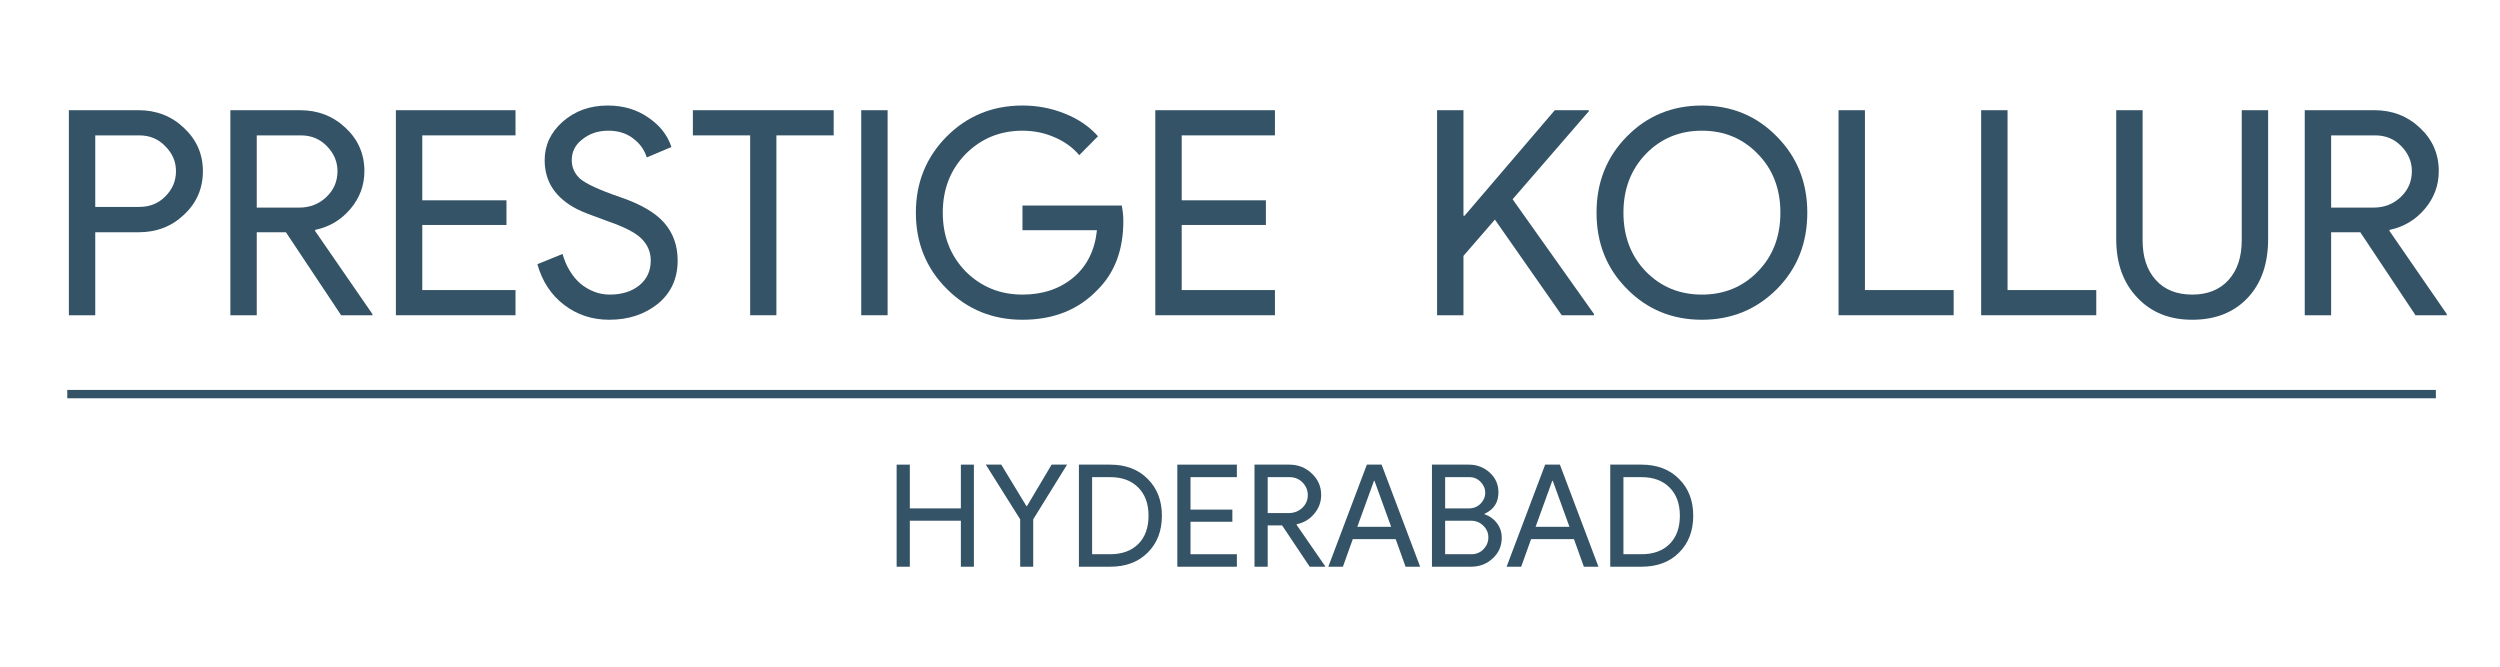 <svg xmlns="http://www.w3.org/2000/svg" xmlns:xlink="http://www.w3.org/1999/xlink" width="300" zoomAndPan="magnify" viewBox="0 0 224.88 60" height="80" preserveAspectRatio="xMidYMid meet" version="1.0"><defs><g/><clipPath id="bc0aa93e16"><rect x="0" width="75" y="0" height="17"/></clipPath><clipPath id="624b787db1"><rect x="0" width="219" y="0" height="32"/></clipPath></defs><g transform="matrix(1, 0, 0, 1, 79, 38)"><g clip-path="url(#bc0aa93e16)"><g fill="#345366" fill-opacity="1"><g transform="translate(0.715, 13.005)"><g><path d="M 2.109 0 L 0.922 0 L 0.922 -9.188 L 2.109 -9.188 L 2.109 -5.25 L 6.703 -5.25 L 6.703 -9.188 L 7.875 -9.188 L 7.875 0 L 6.703 0 L 6.703 -4.141 L 2.109 -4.141 Z M 2.109 0 "/></g></g></g><g fill="#345366" fill-opacity="1"><g transform="translate(9.507, 13.005)"><g><path d="M 4.422 -4.266 L 4.422 0 L 3.25 0 L 3.25 -4.266 L 0.156 -9.188 L 1.547 -9.188 L 3.812 -5.453 L 3.859 -5.453 L 6.078 -9.188 L 7.469 -9.188 Z M 4.422 -4.266 "/></g></g></g><g fill="#345366" fill-opacity="1"><g transform="translate(17.12, 13.005)"><g><path d="M 0.922 0 L 0.922 -9.188 L 3.734 -9.188 C 5.141 -9.188 6.266 -8.758 7.109 -7.906 C 7.961 -7.062 8.391 -5.957 8.391 -4.594 C 8.391 -3.219 7.961 -2.109 7.109 -1.266 C 6.266 -0.422 5.141 0 3.734 0 Z M 2.109 -8.062 L 2.109 -1.125 L 3.734 -1.125 C 4.805 -1.125 5.648 -1.43 6.266 -2.047 C 6.879 -2.66 7.188 -3.508 7.188 -4.594 C 7.188 -5.664 6.879 -6.508 6.266 -7.125 C 5.648 -7.75 4.805 -8.062 3.734 -8.062 Z M 2.109 -8.062 "/></g></g></g><g fill="#345366" fill-opacity="1"><g transform="translate(25.977, 13.005)"><g><path d="M 6.281 -9.188 L 6.281 -8.062 L 2.109 -8.062 L 2.109 -5.141 L 5.875 -5.141 L 5.875 -4.047 L 2.109 -4.047 L 2.109 -1.125 L 6.281 -1.125 L 6.281 0 L 0.922 0 L 0.922 -9.188 Z M 6.281 -9.188 "/></g></g></g><g fill="#345366" fill-opacity="1"><g transform="translate(32.923, 13.005)"><g><path d="M 2.109 -8.062 L 2.109 -4.828 L 4 -4.828 C 4.477 -4.828 4.883 -4.984 5.219 -5.297 C 5.551 -5.609 5.719 -5.992 5.719 -6.453 C 5.719 -6.879 5.562 -7.254 5.25 -7.578 C 4.938 -7.898 4.547 -8.062 4.078 -8.062 Z M 2.109 0 L 0.922 0 L 0.922 -9.188 L 4.047 -9.188 C 4.848 -9.188 5.523 -8.922 6.078 -8.391 C 6.641 -7.867 6.922 -7.223 6.922 -6.453 C 6.922 -5.816 6.711 -5.254 6.297 -4.766 C 5.891 -4.273 5.367 -3.961 4.734 -3.828 L 4.703 -3.781 L 7.281 -0.047 L 7.281 0 L 5.891 0 L 3.406 -3.719 L 2.109 -3.719 Z M 2.109 0 "/></g></g></g><g fill="#345366" fill-opacity="1"><g transform="translate(40.332, 13.005)"><g><path d="M 4.266 -7.734 L 2.766 -3.594 L 5.812 -3.594 L 4.312 -7.734 Z M 1.469 0 L 0.156 0 L 3.625 -9.188 L 4.953 -9.188 L 8.422 0 L 7.109 0 L 6.219 -2.484 L 2.359 -2.484 Z M 1.469 0 "/></g></g></g><g fill="#345366" fill-opacity="1"><g transform="translate(48.893, 13.005)"><g><path d="M 0.922 0 L 0.922 -9.188 L 4.25 -9.188 C 4.977 -9.188 5.602 -8.945 6.125 -8.469 C 6.645 -8 6.906 -7.406 6.906 -6.688 C 6.906 -5.781 6.488 -5.141 5.656 -4.766 L 5.656 -4.719 C 6.125 -4.562 6.5 -4.289 6.781 -3.906 C 7.062 -3.531 7.203 -3.098 7.203 -2.609 C 7.203 -1.859 6.93 -1.238 6.391 -0.75 C 5.859 -0.25 5.203 0 4.422 0 Z M 2.109 -8.062 L 2.109 -5.25 L 4.25 -5.25 C 4.664 -5.25 5.016 -5.391 5.297 -5.672 C 5.578 -5.961 5.719 -6.289 5.719 -6.656 C 5.719 -7.02 5.582 -7.344 5.312 -7.625 C 5.039 -7.914 4.703 -8.062 4.297 -8.062 Z M 2.109 -4.141 L 2.109 -1.125 L 4.484 -1.125 C 4.91 -1.125 5.27 -1.273 5.562 -1.578 C 5.852 -1.879 6 -2.234 6 -2.641 C 6 -3.047 5.848 -3.395 5.547 -3.688 C 5.254 -3.988 4.879 -4.141 4.422 -4.141 Z M 2.109 -4.141 "/></g></g></g><g fill="#345366" fill-opacity="1"><g transform="translate(56.378, 13.005)"><g><path d="M 4.266 -7.734 L 2.766 -3.594 L 5.812 -3.594 L 4.312 -7.734 Z M 1.469 0 L 0.156 0 L 3.625 -9.188 L 4.953 -9.188 L 8.422 0 L 7.109 0 L 6.219 -2.484 L 2.359 -2.484 Z M 1.469 0 "/></g></g></g><g fill="#345366" fill-opacity="1"><g transform="translate(64.94, 13.005)"><g><path d="M 0.922 0 L 0.922 -9.188 L 3.734 -9.188 C 5.141 -9.188 6.266 -8.758 7.109 -7.906 C 7.961 -7.062 8.391 -5.957 8.391 -4.594 C 8.391 -3.219 7.961 -2.109 7.109 -1.266 C 6.266 -0.422 5.141 0 3.734 0 Z M 2.109 -8.062 L 2.109 -1.125 L 3.734 -1.125 C 4.805 -1.125 5.648 -1.43 6.266 -2.047 C 6.879 -2.66 7.188 -3.508 7.188 -4.594 C 7.188 -5.664 6.879 -6.508 6.266 -7.125 C 5.648 -7.75 4.805 -8.062 3.734 -8.062 Z M 2.109 -8.062 "/></g></g></g></g></g><g transform="matrix(1, 0, 0, 1, 3, 4)"><g clip-path="url(#624b787db1)"><g fill="#345366" fill-opacity="1"><g transform="translate(1.279, 24.372)"><g><path d="M 4.234 -7.469 L 4.234 0 L 1.859 0 L 1.859 -18.453 L 8.141 -18.453 C 9.742 -18.453 11.102 -17.922 12.219 -16.859 C 13.352 -15.797 13.922 -14.5 13.922 -12.969 C 13.922 -11.406 13.352 -10.098 12.219 -9.047 C 11.113 -7.992 9.754 -7.469 8.141 -7.469 Z M 4.234 -16.188 L 4.234 -9.75 L 8.203 -9.75 C 9.141 -9.75 9.922 -10.066 10.547 -10.703 C 11.18 -11.336 11.5 -12.094 11.5 -12.969 C 11.5 -13.82 11.18 -14.566 10.547 -15.203 C 9.922 -15.859 9.141 -16.188 8.203 -16.188 Z M 4.234 -16.188 "/></g></g></g><g fill="#345366" fill-opacity="1"><g transform="translate(15.814, 24.372)"><g><path d="M 4.234 -16.188 L 4.234 -9.688 L 8.047 -9.688 C 9.004 -9.688 9.816 -10 10.484 -10.625 C 11.16 -11.258 11.5 -12.039 11.5 -12.969 C 11.5 -13.82 11.18 -14.57 10.547 -15.219 C 9.922 -15.863 9.141 -16.188 8.203 -16.188 Z M 4.234 0 L 1.859 0 L 1.859 -18.453 L 8.141 -18.453 C 9.742 -18.453 11.109 -17.922 12.234 -16.859 C 13.359 -15.805 13.922 -14.508 13.922 -12.969 C 13.922 -11.695 13.504 -10.566 12.672 -9.578 C 11.836 -8.586 10.785 -7.957 9.516 -7.688 L 9.469 -7.609 L 14.641 -0.109 L 14.641 0 L 11.828 0 L 6.859 -7.469 L 4.234 -7.469 Z M 4.234 0 "/></g></g></g><g fill="#345366" fill-opacity="1"><g transform="translate(30.711, 24.372)"><g><path d="M 12.625 -18.453 L 12.625 -16.188 L 4.234 -16.188 L 4.234 -10.344 L 11.812 -10.344 L 11.812 -8.125 L 4.234 -8.125 L 4.234 -2.266 L 12.625 -2.266 L 12.625 0 L 1.859 0 L 1.859 -18.453 Z M 12.625 -18.453 "/></g></g></g><g fill="#345366" fill-opacity="1"><g transform="translate(44.679, 24.372)"><g><path d="M 13.25 -4.922 C 13.25 -3.305 12.656 -2.008 11.469 -1.031 C 10.27 -0.07 8.812 0.406 7.094 0.406 C 5.562 0.406 4.211 -0.035 3.047 -0.922 C 1.867 -1.816 1.062 -3.039 0.625 -4.594 L 2.891 -5.516 C 3.047 -4.961 3.258 -4.461 3.531 -4.016 C 3.801 -3.566 4.117 -3.18 4.484 -2.859 C 4.859 -2.547 5.27 -2.301 5.719 -2.125 C 6.164 -1.945 6.641 -1.859 7.141 -1.859 C 8.223 -1.859 9.109 -2.133 9.797 -2.688 C 10.484 -3.25 10.828 -3.992 10.828 -4.922 C 10.828 -5.691 10.547 -6.352 9.984 -6.906 C 9.441 -7.438 8.441 -7.953 6.984 -8.453 C 5.504 -8.984 4.586 -9.344 4.234 -9.531 C 2.266 -10.531 1.281 -12.004 1.281 -13.953 C 1.281 -15.305 1.82 -16.461 2.906 -17.422 C 4.008 -18.391 5.359 -18.875 6.953 -18.875 C 8.367 -18.875 9.594 -18.508 10.625 -17.781 C 11.656 -17.082 12.344 -16.203 12.688 -15.141 L 10.469 -14.203 C 10.258 -14.891 9.848 -15.461 9.234 -15.922 C 8.629 -16.379 7.891 -16.609 7.016 -16.609 C 6.086 -16.609 5.305 -16.348 4.672 -15.828 C 4.035 -15.348 3.719 -14.723 3.719 -13.953 C 3.719 -13.316 3.961 -12.766 4.453 -12.297 C 5.004 -11.828 6.203 -11.273 8.047 -10.641 C 9.922 -10.004 11.254 -9.227 12.047 -8.312 C 12.848 -7.395 13.25 -6.266 13.25 -4.922 Z M 13.25 -4.922 "/></g></g></g><g fill="#345366" fill-opacity="1"><g transform="translate(58.674, 24.372)"><g><path d="M 8.141 -16.188 L 8.141 0 L 5.781 0 L 5.781 -16.188 L 0.625 -16.188 L 0.625 -18.453 L 13.297 -18.453 L 13.297 -16.188 Z M 8.141 -16.188 "/></g></g></g><g fill="#345366" fill-opacity="1"><g transform="translate(72.591, 24.372)"><g><path d="M 4.234 0 L 1.859 0 L 1.859 -18.453 L 4.234 -18.453 Z M 4.234 0 "/></g></g></g><g fill="#345366" fill-opacity="1"><g transform="translate(78.415, 24.372)"><g><path d="M 19.625 -8.484 C 19.625 -5.898 18.859 -3.844 17.328 -2.312 C 15.609 -0.5 13.348 0.406 10.547 0.406 C 7.859 0.406 5.586 -0.52 3.734 -2.375 C 1.879 -4.227 0.953 -6.516 0.953 -9.234 C 0.953 -11.941 1.879 -14.227 3.734 -16.094 C 5.586 -17.945 7.859 -18.875 10.547 -18.875 C 11.898 -18.875 13.176 -18.629 14.375 -18.141 C 15.582 -17.66 16.57 -16.984 17.344 -16.109 L 15.656 -14.406 C 15.082 -15.094 14.344 -15.629 13.438 -16.016 C 12.539 -16.41 11.578 -16.609 10.547 -16.609 C 8.535 -16.609 6.832 -15.91 5.438 -14.516 C 4.062 -13.109 3.375 -11.348 3.375 -9.234 C 3.375 -7.117 4.062 -5.352 5.438 -3.938 C 6.832 -2.551 8.535 -1.859 10.547 -1.859 C 12.379 -1.859 13.91 -2.375 15.141 -3.406 C 16.359 -4.438 17.062 -5.852 17.25 -7.656 L 10.547 -7.656 L 10.547 -9.875 L 19.484 -9.875 C 19.578 -9.395 19.625 -8.93 19.625 -8.484 Z M 19.625 -8.484 "/></g></g></g><g fill="#345366" fill-opacity="1"><g transform="translate(99.059, 24.372)"><g><path d="M 12.625 -18.453 L 12.625 -16.188 L 4.234 -16.188 L 4.234 -10.344 L 11.812 -10.344 L 11.812 -8.125 L 4.234 -8.125 L 4.234 -2.266 L 12.625 -2.266 L 12.625 0 L 1.859 0 L 1.859 -18.453 Z M 12.625 -18.453 "/></g></g></g><g fill="#345366" fill-opacity="1"><g transform="translate(113.057, 24.372)"><g/></g></g><g fill="#345366" fill-opacity="1"><g transform="translate(118.727, 24.372)"><g/></g></g><g fill="#345366" fill-opacity="1"><g transform="translate(124.418, 24.372)"><g><path d="M 12.453 -18.453 L 15.516 -18.453 L 15.516 -18.359 L 8.656 -10.438 L 15.984 -0.109 L 15.984 0 L 13.078 0 L 7.062 -8.609 L 4.234 -5.344 L 4.234 0 L 1.859 0 L 1.859 -18.453 L 4.234 -18.453 L 4.234 -8.953 L 4.328 -8.953 Z M 12.453 -18.453 "/></g></g></g><g fill="#345366" fill-opacity="1"><g transform="translate(139.675, 24.372)"><g><path d="M 19.922 -9.234 C 19.922 -6.492 19.016 -4.207 17.203 -2.375 C 15.359 -0.52 13.102 0.406 10.438 0.406 C 7.758 0.406 5.508 -0.52 3.688 -2.375 C 1.863 -4.207 0.953 -6.492 0.953 -9.234 C 0.953 -11.961 1.863 -14.25 3.688 -16.094 C 5.508 -17.945 7.758 -18.875 10.438 -18.875 C 13.125 -18.875 15.379 -17.938 17.203 -16.062 C 19.016 -14.219 19.922 -11.941 19.922 -9.234 Z M 3.375 -9.234 C 3.375 -7.098 4.047 -5.332 5.391 -3.938 C 6.742 -2.551 8.426 -1.859 10.438 -1.859 C 12.445 -1.859 14.125 -2.551 15.469 -3.938 C 16.82 -5.312 17.5 -7.078 17.5 -9.234 C 17.5 -11.379 16.82 -13.141 15.469 -14.516 C 14.125 -15.91 12.445 -16.609 10.438 -16.609 C 8.426 -16.609 6.742 -15.91 5.391 -14.516 C 4.047 -13.117 3.375 -11.359 3.375 -9.234 Z M 3.375 -9.234 "/></g></g></g><g fill="#345366" fill-opacity="1"><g transform="translate(160.55, 24.372)"><g><path d="M 12.219 0 L 1.859 0 L 1.859 -18.453 L 4.234 -18.453 L 4.234 -2.266 L 12.219 -2.266 Z M 12.219 0 "/></g></g></g><g fill="#345366" fill-opacity="1"><g transform="translate(173.385, 24.372)"><g><path d="M 12.219 0 L 1.859 0 L 1.859 -18.453 L 4.234 -18.453 L 4.234 -2.266 L 12.219 -2.266 Z M 12.219 0 "/></g></g></g><g fill="#345366" fill-opacity="1"><g transform="translate(185.962, 24.372)"><g><path d="M 8.281 0.406 C 6.227 0.406 4.578 -0.258 3.328 -1.594 C 2.066 -2.914 1.438 -4.672 1.438 -6.859 L 1.438 -18.453 L 3.812 -18.453 L 3.812 -6.75 C 3.812 -5.238 4.207 -4.047 5 -3.172 C 5.789 -2.297 6.883 -1.859 8.281 -1.859 C 9.664 -1.859 10.754 -2.297 11.547 -3.172 C 12.336 -4.047 12.734 -5.238 12.734 -6.75 L 12.734 -18.453 L 15.109 -18.453 L 15.109 -6.859 C 15.109 -4.617 14.488 -2.848 13.25 -1.547 C 12.008 -0.242 10.352 0.406 8.281 0.406 Z M 8.281 0.406 "/></g></g></g><g fill="#345366" fill-opacity="1"><g transform="translate(202.508, 24.372)"><g><path d="M 4.234 -16.188 L 4.234 -9.688 L 8.047 -9.688 C 9.004 -9.688 9.816 -10 10.484 -10.625 C 11.16 -11.258 11.5 -12.039 11.5 -12.969 C 11.5 -13.82 11.18 -14.57 10.547 -15.219 C 9.922 -15.863 9.141 -16.188 8.203 -16.188 Z M 4.234 0 L 1.859 0 L 1.859 -18.453 L 8.141 -18.453 C 9.742 -18.453 11.109 -17.922 12.234 -16.859 C 13.359 -15.805 13.922 -14.508 13.922 -12.969 C 13.922 -11.695 13.504 -10.566 12.672 -9.578 C 11.836 -8.586 10.785 -7.957 9.516 -7.688 L 9.469 -7.609 L 14.641 -0.109 L 14.641 0 L 11.828 0 L 6.859 -7.469 L 4.234 -7.469 Z M 4.234 0 "/></g></g></g></g></g><path stroke-linecap="butt" transform="matrix(0.75, 0, 0, 0.75, 5.997, 35.092)" fill="none" stroke-linejoin="miter" d="M -0.001 0.503 L 284.229 0.503 " stroke="#345366" stroke-width="1" stroke-opacity="1" stroke-miterlimit="4"/></svg>